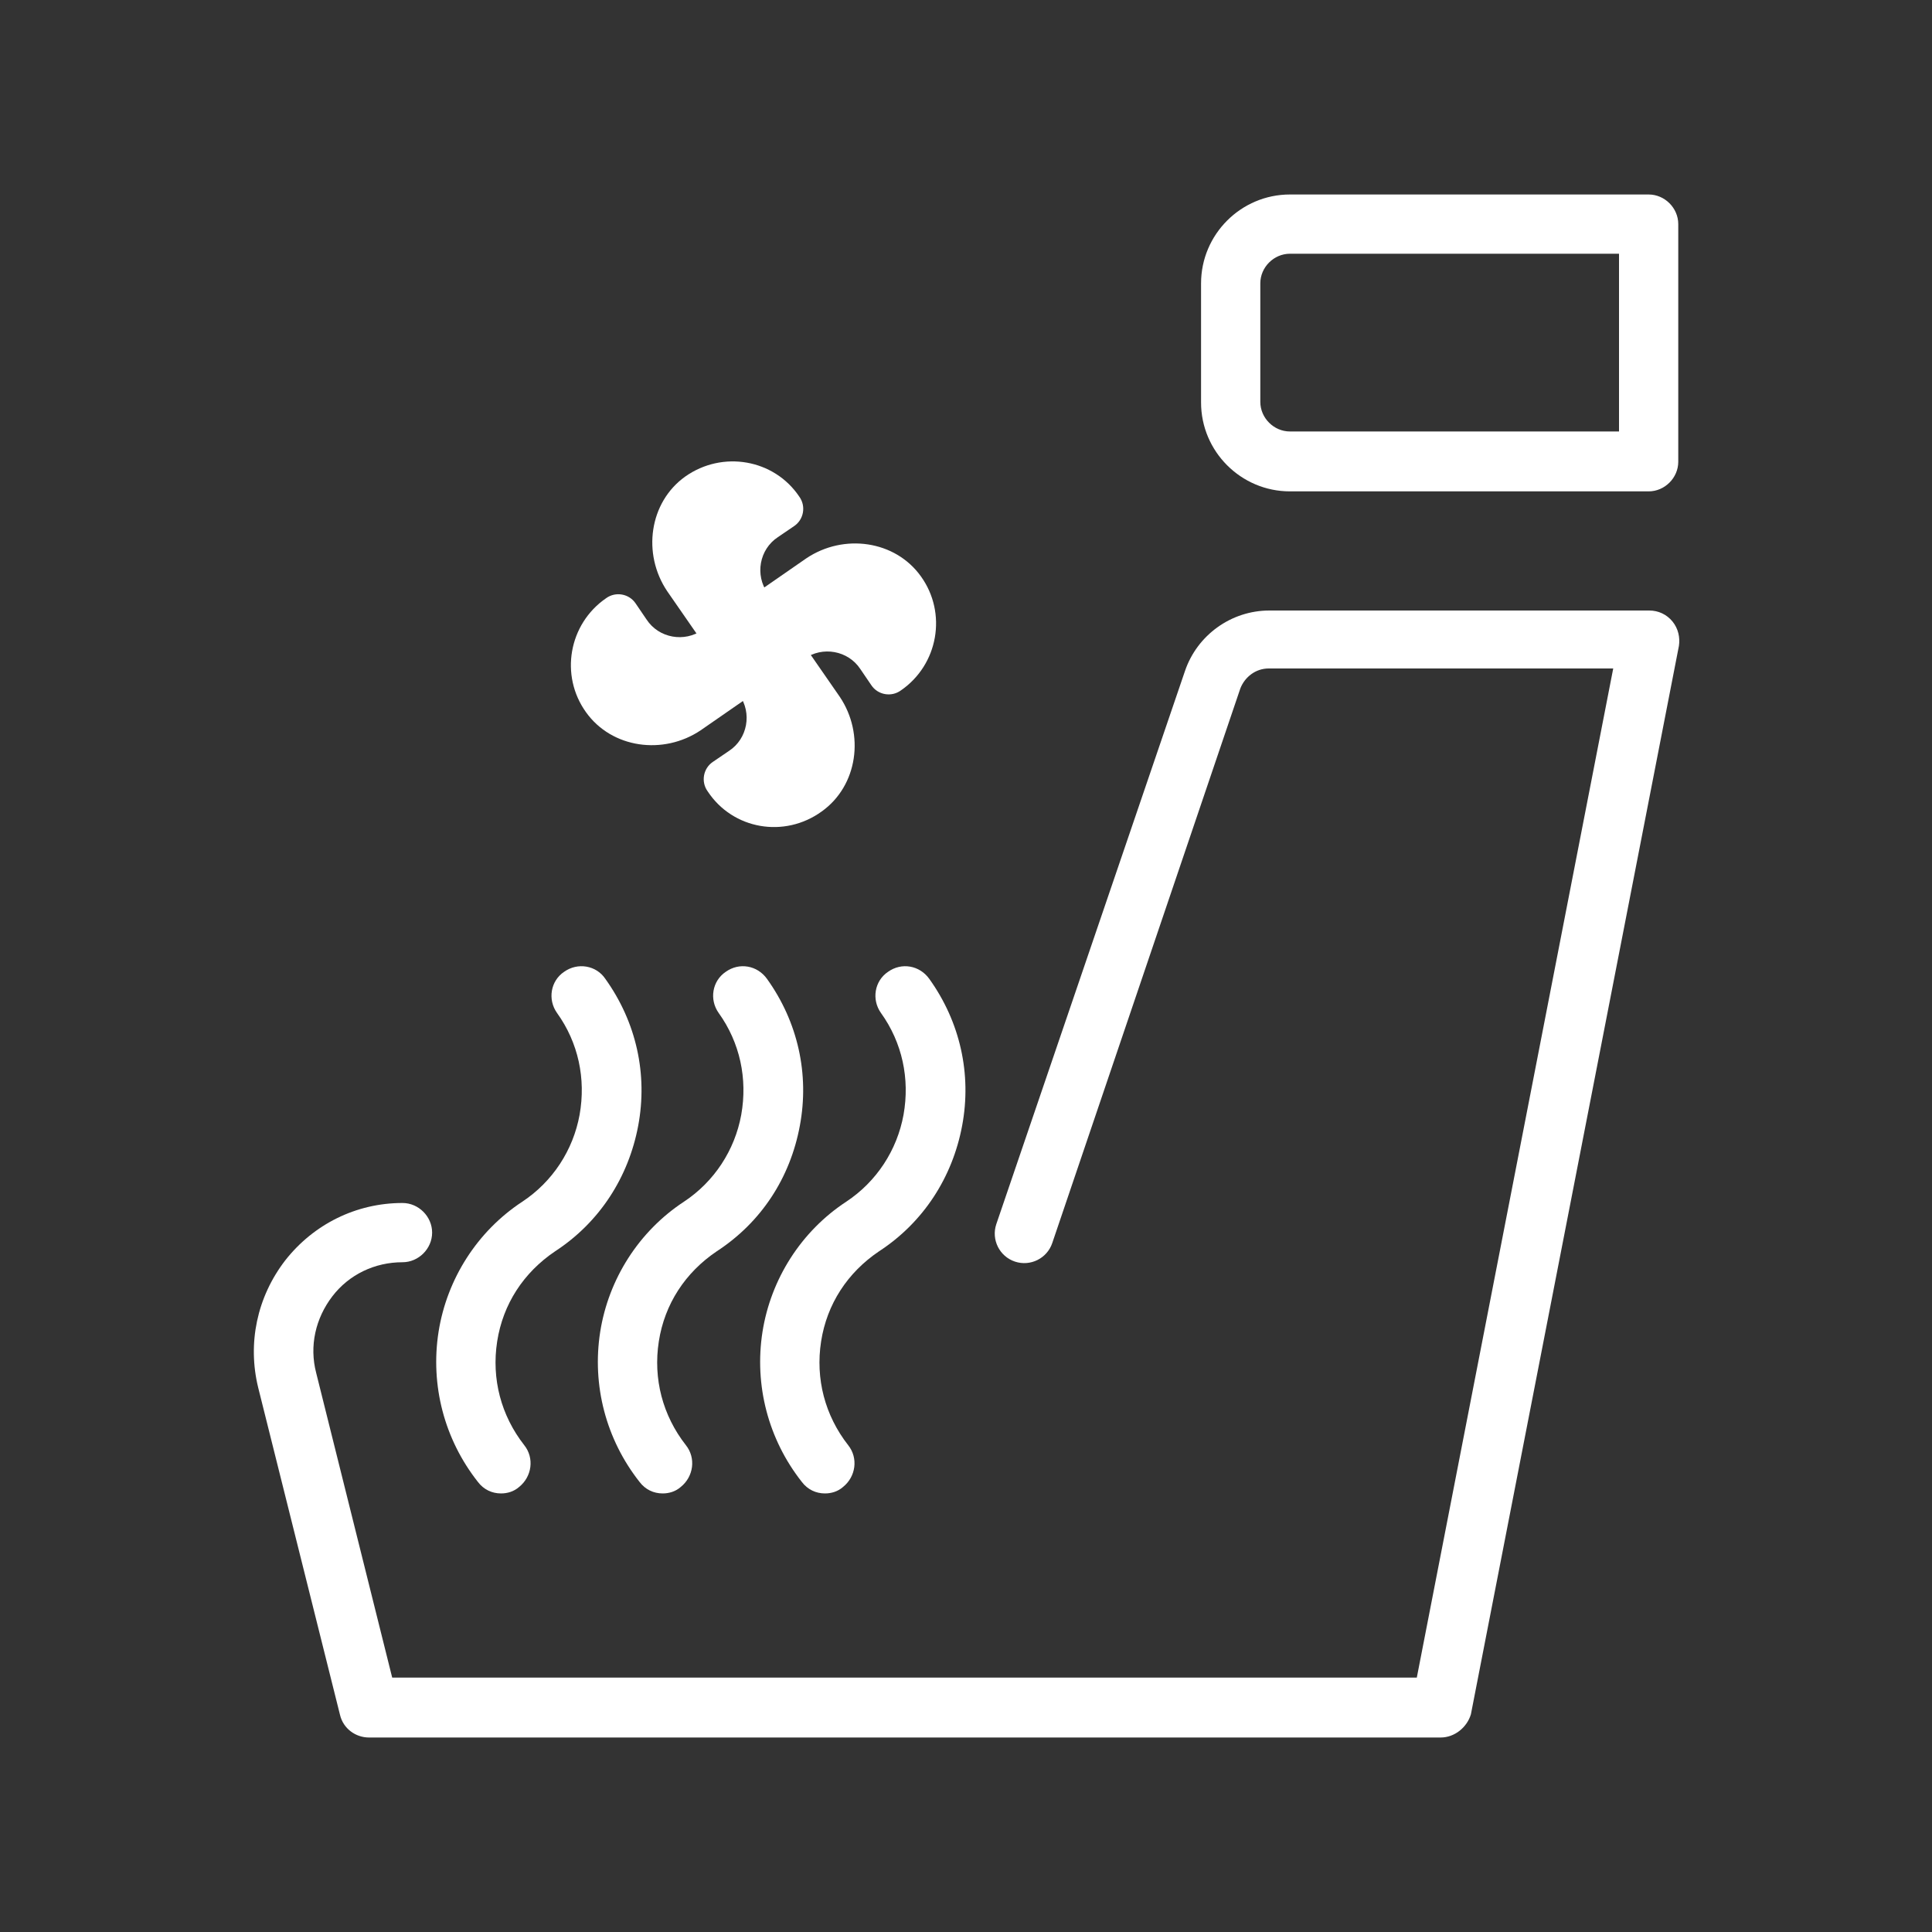 <?xml version="1.0" encoding="utf-8"?>
<!-- Generator: Adobe Illustrator 26.3.1, SVG Export Plug-In . SVG Version: 6.00 Build 0)  -->
<svg version="1.1" id="Layer_1" xmlns="http://www.w3.org/2000/svg" xmlns:xlink="http://www.w3.org/1999/xlink" x="0px" y="0px"
	 viewBox="0 0 300 300" style="enable-background:new 0 0 300 300;" xml:space="preserve">
<rect x="0" y="0" width="300" height="300" fill="#333333" stroke="none"/>
<style type="text/css">
	.st0{fill:#FFFFFF;}
</style>
<g>
	<path class="st0" d="M223.7,269.8H57.3c-2.1,0-4-1.4-4.5-3.5l-12.7-50.8c-1.7-6.9-0.2-14.1,4.2-19.8c4.4-5.6,11-8.9,18.2-8.9
		c2.5,0,4.6,2.1,4.6,4.6s-2.1,4.6-4.6,4.6c-4.3,0-8.3,1.9-10.9,5.3s-3.6,7.7-2.5,11.9l11.8,47.3h159.1l30.5-156.7H197
		c-2,0-3.7,1.3-4.4,3.1L163.4,193c-0.8,2.4-3.4,3.7-5.8,2.9c-2.4-0.8-3.7-3.4-2.9-5.8l29.3-85.9c1.9-5.6,7.2-9.4,13.1-9.4h59
		c1.4,0,2.7,0.6,3.6,1.7c0.9,1.1,1.2,2.5,1,3.8l-32.3,165.9C227.8,268.2,225.9,269.8,223.7,269.8z"/>
	<path class="st0" d="M256,76.3h-55.7c-7.6,0-13.8-6.2-13.8-13.8V44c0-7.6,6.2-13.8,13.8-13.8H256c2.5,0,4.6,2.1,4.6,4.6v36.9
		C260.6,74.2,258.5,76.3,256,76.3z M200.3,39.4c-2.5,0-4.6,2.1-4.6,4.6v18.4c0,2.5,2.1,4.6,4.6,4.6h51.1V39.4H200.3z"/>
	<g>
		<path class="st0" d="M77.8,231.9c-1.4,0-2.7-0.6-3.6-1.8c-5.2-6.6-7.4-15-6.1-23.3c1.3-8.2,6-15.6,13-20.2c4.7-3.1,7.9-8,8.9-13.5
			c1-5.6-0.2-11.2-3.5-15.8c-1.5-2.1-1-5,1.1-6.4c2.1-1.5,5-1,6.4,1.1c4.8,6.7,6.6,14.8,5.1,22.8s-6,15-12.9,19.5
			c-4.9,3.3-8.1,8.2-9,14c-0.9,5.8,0.6,11.5,4.2,16.1c1.6,2,1.2,4.9-0.8,6.5C79.8,231.6,78.8,231.9,77.8,231.9z"/>
		<path class="st0" d="M102.9,231.9c-1.4,0-2.7-0.6-3.6-1.8c-5.2-6.6-7.4-15-6.1-23.3c1.3-8.2,6-15.6,13-20.2
			c4.7-3.1,7.9-8,8.9-13.5c1-5.6-0.2-11.2-3.5-15.8c-1.5-2.1-1-5,1.1-6.4c2.1-1.5,4.9-1,6.4,1.1c4.8,6.7,6.6,14.8,5.1,22.8
			c-1.5,8.1-6,15-12.9,19.5c-4.9,3.3-8.1,8.2-9,14c-0.9,5.8,0.6,11.5,4.2,16.1c1.6,2,1.2,4.9-0.8,6.5
			C104.9,231.6,103.9,231.9,102.9,231.9z"/>
		<path class="st0" d="M128.1,231.9c-1.4,0-2.7-0.6-3.6-1.8c-5.2-6.6-7.4-15-6.1-23.3c1.3-8.2,6-15.6,13-20.2
			c4.7-3.1,7.9-8,8.9-13.5c1-5.6-0.2-11.2-3.5-15.8c-1.5-2.1-1-5,1.1-6.4c2.1-1.5,4.9-1,6.4,1.1c4.8,6.7,6.6,14.8,5.1,22.8
			s-6,15-12.9,19.5c-4.9,3.3-8.1,8.2-9,14c-0.9,5.8,0.6,11.5,4.2,16.1c1.6,2,1.2,4.9-0.8,6.5C130.1,231.6,129.1,231.9,128.1,231.9z"
			/>
	</g>
	<g>
		<g>
			<path class="st0" d="M106.4,74c-5.6,4-6.7,12-2.8,17.8l8.8,12.7l10.4-7.2l-3.6-5.2c-2-2.8-1.3-6.8,1.6-8.7l2.5-1.7
				c1.5-1,1.9-3.1,0.8-4.6l0,0C120.2,71.3,112.2,69.9,106.4,74z"/>
			<path class="st0" d="M127.6,126c5.6-4,6.7-12,2.8-17.8l-8.8-12.7l-10.4,7.2l3.6,5.2c2,2.8,1.3,6.8-1.6,8.7l-2.5,1.7
				c-1.5,1-1.9,3.1-0.8,4.6l0,0C113.8,128.8,121.8,130.2,127.6,126z"/>
		</g>
		<g>
			<path class="st0" d="M143,89.5c-4-5.6-12-6.7-17.8-2.8l-12.7,8.8l7.2,10.4l5.2-3.6c2.8-2,6.8-1.3,8.7,1.6l1.7,2.5
				c1,1.5,3.1,1.9,4.6,0.8l0,0C145.7,103.2,147.1,95.2,143,89.5z"/>
			<path class="st0" d="M91,110.6c4,5.6,12,6.7,17.8,2.8l12.7-8.8l-7.2-10.4l-5.2,3.6c-2.8,2-6.8,1.3-8.7-1.6l-1.7-2.5
				c-1-1.5-3.1-1.9-4.6-0.8l0,0C88.3,96.9,86.9,104.9,91,110.6z"/>
		</g>
	</g>
</g>
</svg>

